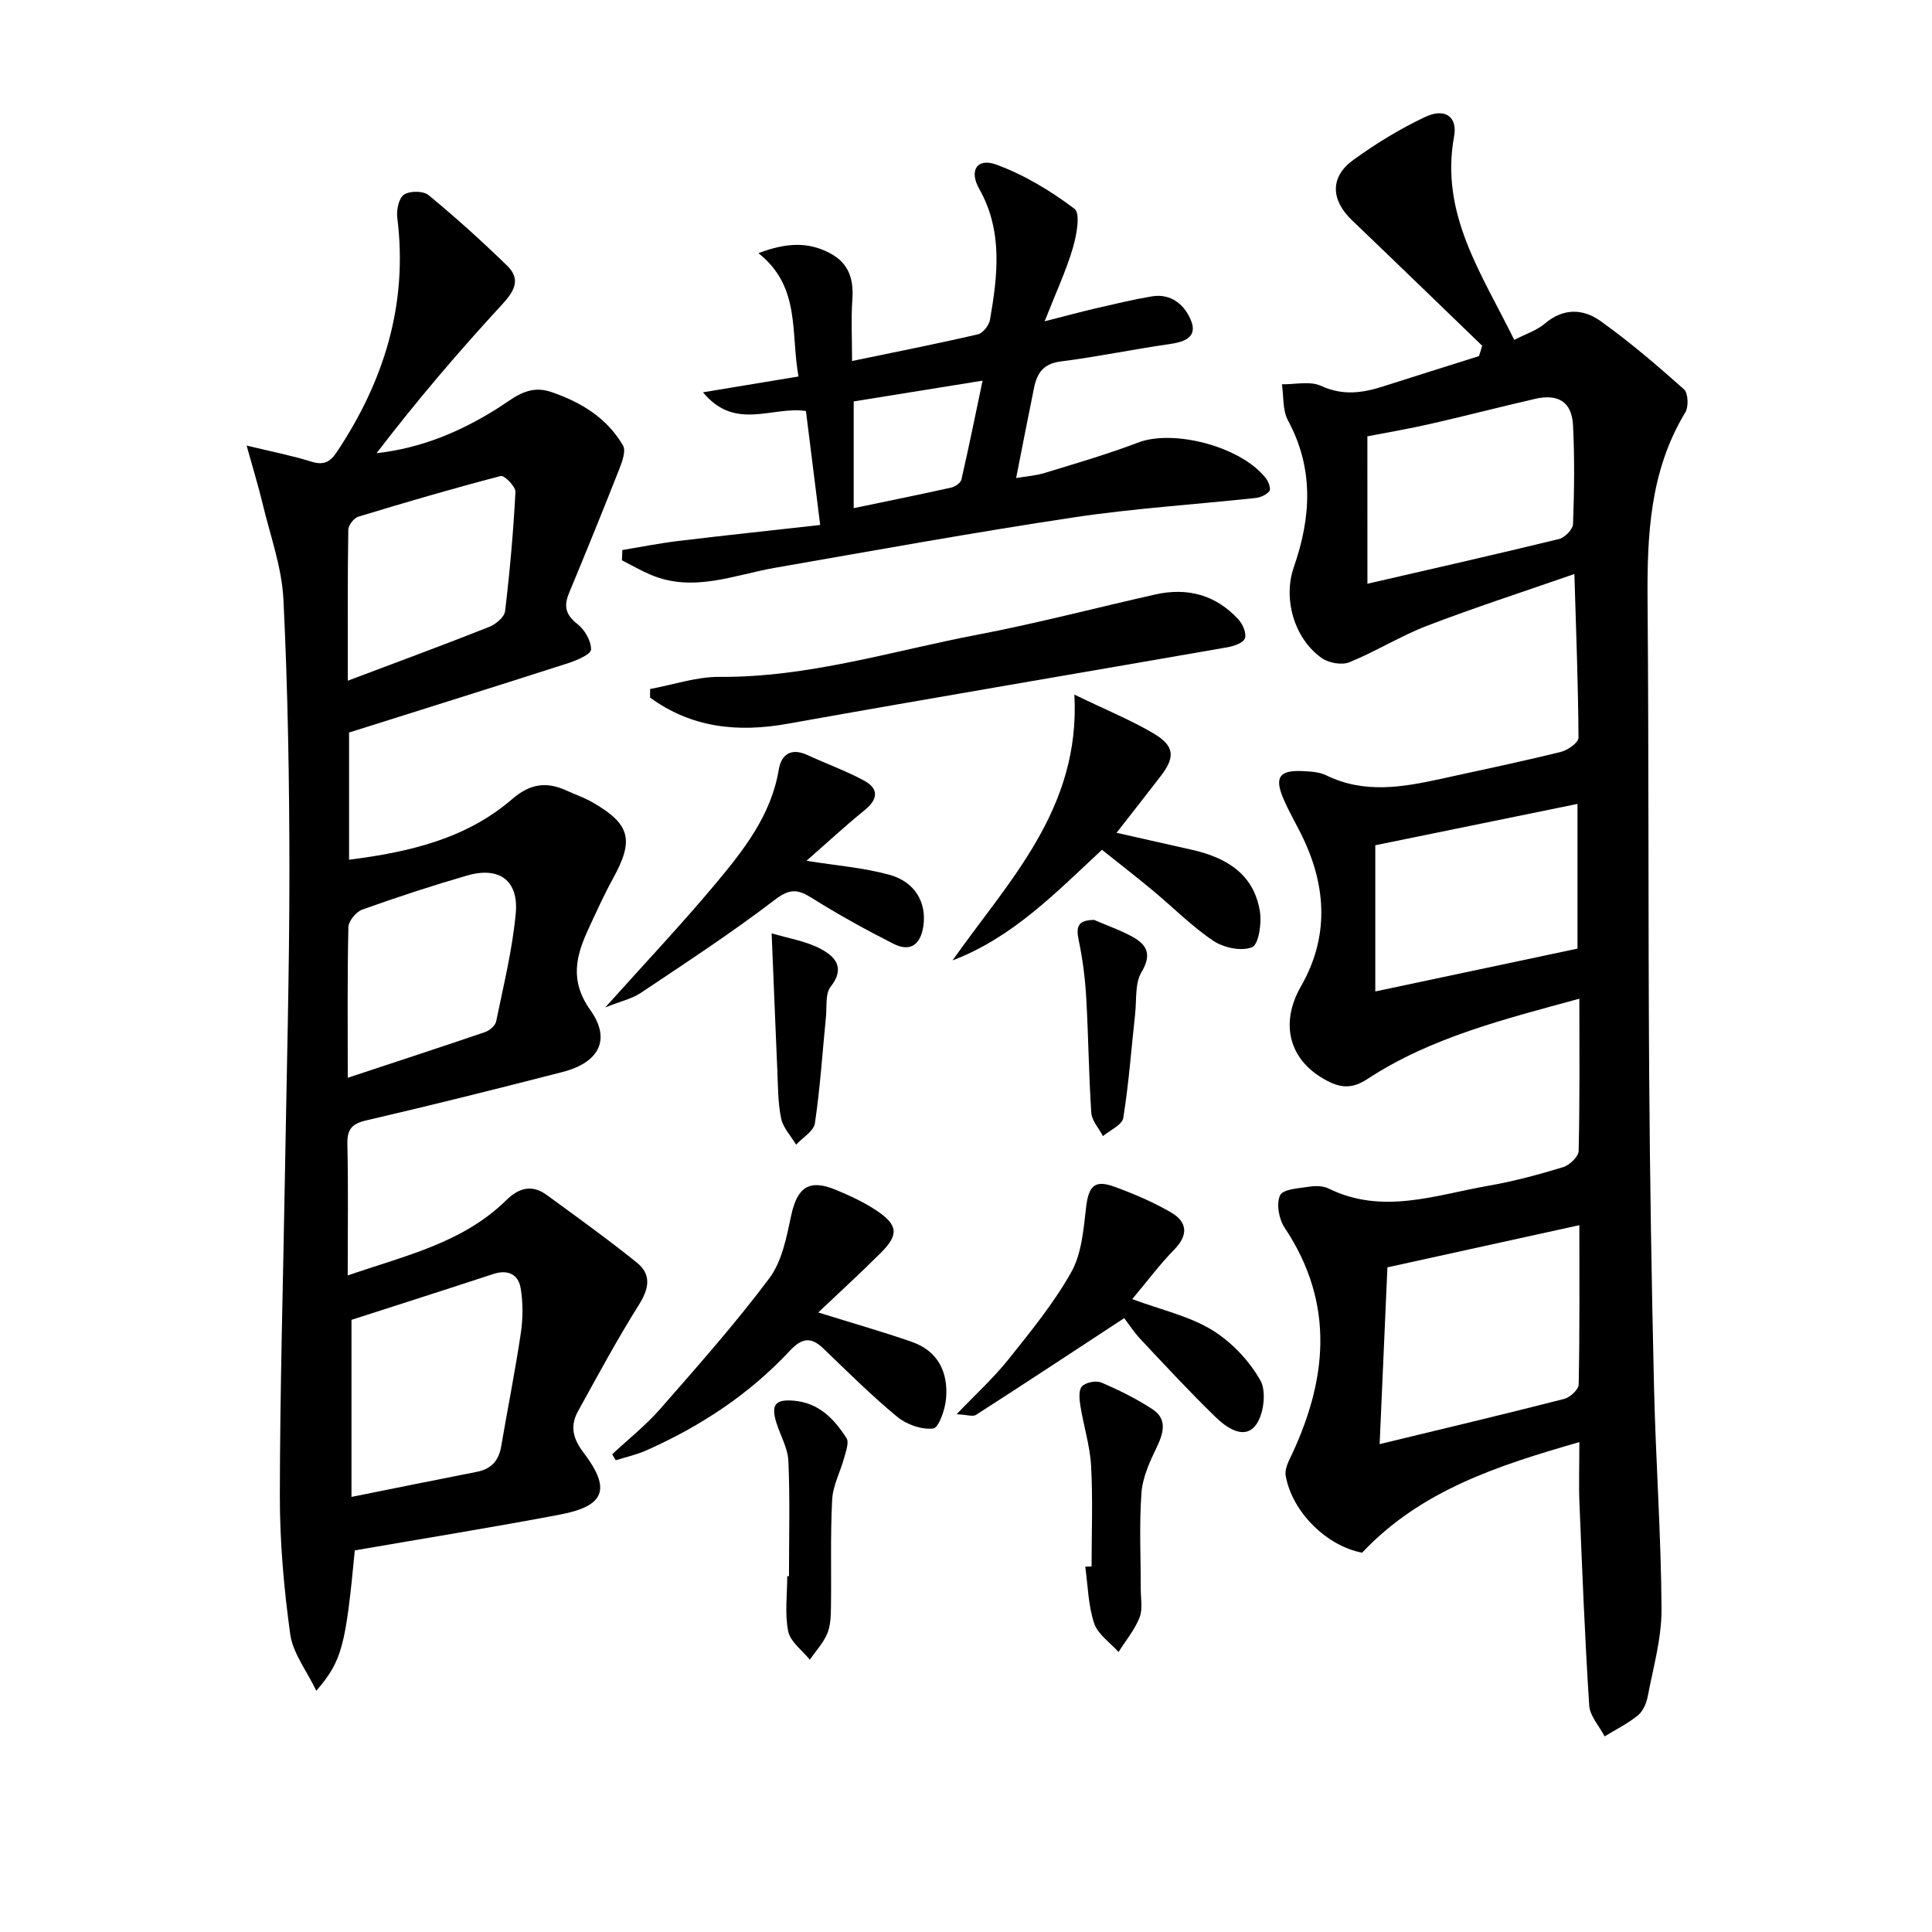 <svg enable-background="new 0 0 400 400" viewBox="0 0 400 400" xmlns="http://www.w3.org/2000/svg"><path d="m306.87 71.58c-8.98-8.66-17.93-17.35-26.95-25.97-4.41-4.22-4.6-8.99.3-12.52 4.68-3.38 9.68-6.46 14.9-8.9 4.07-1.9 6.68-.01 5.93 4.07-2.94 16.03 5.71 28.38 12.46 42.11 2.38-1.23 4.66-1.95 6.34-3.38 3.82-3.27 7.95-3.07 11.51-.53 6.05 4.32 11.73 9.19 17.29 14.14.87.78.99 3.61.28 4.77-7.34 12.1-7.93 25.41-7.82 39.03.27 32.49.12 64.99.33 97.48.15 21.81.5 43.62 1.01 65.43.36 15.3 1.47 30.58 1.55 45.88.03 6.02-1.72 12.06-2.86 18.06-.27 1.41-.99 3.06-2.05 3.92-2.09 1.69-4.56 2.91-6.87 4.33-1.11-2.13-3.04-4.2-3.19-6.39-.9-13.93-1.45-27.88-2.02-41.83-.16-3.98-.02-7.97-.02-12.71-16.83 4.85-32.81 9.97-44.98 22.9-7.39-1.42-14.44-8.4-15.82-15.89-.18-1 .22-2.24.69-3.21 7.88-16.24 9.71-32.27-.93-48.22-1.18-1.76-1.75-4.99-.91-6.69.65-1.3 3.95-1.44 6.12-1.78 1.27-.2 2.82-.15 3.94.4 11.15 5.49 22.13 1.32 33.09-.59 5.22-.91 10.37-2.3 15.45-3.85 1.33-.41 3.17-2.17 3.2-3.35.25-10.31.15-20.63.15-31.52-15.51 4.25-30.68 7.97-43.92 16.65-3.02 1.98-5.35 1.87-8.22.39-7.95-4.1-9.97-11.8-5.5-19.6 5.73-10 5.34-20.3.5-30.56-1.34-2.85-3-5.56-4.21-8.47-1.8-4.32-.69-5.76 4.07-5.53 1.64.08 3.44.17 4.87.87 7.87 3.86 15.83 2.47 23.82.72 8.27-1.81 16.56-3.55 24.77-5.57 1.43-.35 3.65-1.93 3.64-2.94-.06-10.91-.49-21.83-.85-33.89-10.88 3.79-20.79 6.99-30.5 10.72-5.52 2.12-10.62 5.33-16.11 7.56-1.56.63-4.25.14-5.69-.87-5.69-4-8.08-12.24-5.79-18.83 3.59-10.3 4.19-20.37-1.21-30.38-1.14-2.11-.87-4.97-1.25-7.48 2.72.05 5.83-.72 8.1.33 4.51 2.08 8.62 1.48 12.95.08 6.57-2.11 13.16-4.16 19.74-6.24.24-.7.46-1.42.67-2.15zm-21.23 227.41c13.52-3.27 25.89-6.21 38.21-9.36 1.22-.31 2.98-1.94 3-2.99.22-10.92.14-21.85.14-32.98-13.52 2.97-26.55 5.83-39.74 8.73-.54 12.28-1.07 24.17-1.61 36.6zm-.9-93.72c14.24-3.02 28.09-5.95 41.86-8.87 0-10.06 0-20.06 0-29.96-14.12 2.89-27.87 5.7-41.86 8.56zm-1.63-84.41c12.98-2.99 26.35-6.02 39.67-9.26 1.19-.29 2.86-2 2.9-3.1.25-6.8.34-13.64 0-20.43-.24-4.84-3.03-6.6-7.86-5.49-7.23 1.66-14.41 3.53-21.65 5.18-4.29.98-8.64 1.72-13.07 2.58.01 10.37.01 20.2.01 30.52z"/><path d="m73.46 320.99c-1.9 19.9-2.65 22.86-7.97 29.07-2.02-4.2-4.84-7.77-5.39-11.65-1.32-9.48-2.17-19.11-2.16-28.69.02-22.14.68-44.28 1.05-66.41.35-20.97.93-41.94.93-62.91-.01-18.77-.32-37.56-1.24-56.3-.33-6.68-2.75-13.26-4.32-19.86-.84-3.51-1.91-6.97-3.3-11.99 5.25 1.27 9.35 2.06 13.31 3.3 2.51.79 3.89.25 5.33-1.91 9.84-14.76 14.8-30.71 12.55-48.6-.2-1.57.32-4.03 1.4-4.75 1.19-.8 3.99-.79 5.07.1 5.62 4.63 11.05 9.53 16.27 14.61 2.84 2.76 1.61 5.17-.99 7.99-9.09 9.85-17.79 20.06-26.04 30.84 9.3-1.05 17.35-4.46 24.87-9.17 3.48-2.18 6.49-5.16 11.31-3.5 6.2 2.13 11.52 5.36 14.85 11.08.64 1.1-.16 3.32-.76 4.84-3.39 8.62-6.88 17.19-10.43 25.74-1.13 2.72-.66 4.51 1.77 6.4 1.49 1.16 2.83 3.48 2.8 5.26-.02.98-2.91 2.23-4.68 2.8-15 4.83-30.05 9.53-45.42 14.38v26.34c12.46-1.59 24.23-4.32 33.76-12.55 3.72-3.21 7.1-3.67 11.25-1.78 1.81.83 3.72 1.48 5.44 2.47 7.81 4.51 8.59 7.77 4.2 15.74-1.84 3.34-3.41 6.83-5.02 10.29-2.63 5.67-4.04 10.81.32 16.95 4.37 6.15 1.78 10.89-5.77 12.83-13.49 3.47-27 6.86-40.56 10-3.06.71-4.04 1.85-3.97 4.95.2 8.81.07 17.64.07 27.17 11.85-4.1 23.78-6.7 32.8-15.56 2.63-2.59 5.35-3.34 8.41-1.1 6.28 4.59 12.61 9.13 18.67 14.01 3.08 2.49 2.49 5.42.37 8.79-4.49 7.13-8.48 14.58-12.57 21.97-1.68 3.04-1.08 5.64 1.14 8.56 5.76 7.57 4.43 11.07-4.88 12.84-13.99 2.65-28.06 4.92-42.47 7.41zm-.69-11.07c9.32-1.87 17.65-3.57 25.99-5.2 2.95-.58 4.5-2.31 5-5.24 1.34-7.83 2.9-15.62 4.07-23.47.45-3.04.47-6.27-.03-9.29-.48-2.87-2.63-3.95-5.67-2.95-9.85 3.24-19.73 6.38-29.36 9.49zm-.77-86.78c9.94-3.29 19.21-6.31 28.43-9.46.93-.32 2.11-1.33 2.29-2.2 1.52-7.43 3.37-14.86 4.06-22.38.63-6.86-3.47-9.75-10.08-7.83-7.3 2.12-14.55 4.49-21.71 7.06-1.27.45-2.83 2.37-2.86 3.65-.23 10.11-.13 20.23-.13 31.16zm.01-82.21c10.48-3.95 19.92-7.43 29.26-11.13 1.36-.54 3.15-2.03 3.3-3.26.99-8.2 1.71-16.44 2.15-24.69.06-1.1-2.31-3.49-3.04-3.3-9.9 2.58-19.72 5.45-29.51 8.43-.91.28-2.05 1.77-2.06 2.72-.16 9.95-.1 19.9-.1 31.23z"/><path d="m128.85 113.88c3.86-.64 7.71-1.41 11.6-1.88 9.66-1.16 19.34-2.19 29.36-3.31-1.09-8.7-2.02-16.2-2.95-23.59-6.94-1.07-14.67 4.22-21.31-3.88 7.28-1.21 13.26-2.19 19.77-3.27-1.66-9.13.51-18.56-8.3-25.54 5.75-2.16 10.27-2.41 14.83.02 3.93 2.09 4.92 5.39 4.62 9.6-.28 3.95-.06 7.94-.06 12.71 9.08-1.88 17.6-3.56 26.05-5.52 1.04-.24 2.31-1.88 2.51-3.03 1.59-9.2 2.7-18.38-2.25-27.12-2.13-3.77-.42-6.46 3.59-4.98 5.76 2.12 11.25 5.43 16.16 9.15 1.26.95.42 5.51-.36 8.14-1.38 4.67-3.46 9.13-5.83 15.14 4.61-1.17 7.57-1.98 10.55-2.67 3.87-.89 7.74-1.83 11.65-2.49 4.09-.68 6.9 1.88 8.15 5.11 1.3 3.37-1.43 4.34-4.49 4.77-7.54 1.07-15.01 2.65-22.56 3.6-3.56.45-4.87 2.43-5.48 5.39-1.23 5.98-2.38 11.99-3.72 18.74 2.02-.35 4.04-.47 5.91-1.05 6.48-1.99 13.01-3.87 19.33-6.29 7.39-2.83 21.47.85 26.51 7.45.53.69 1.03 2.16.69 2.59-.6.77-1.83 1.32-2.86 1.43-12.55 1.36-25.18 2.14-37.65 4.02-20.65 3.1-41.2 6.84-61.78 10.42-8.56 1.49-16.97 5.19-25.79 1.47-2.05-.87-3.99-2-5.98-3.01.05-.71.07-1.42.09-2.12zm47.9-30.77v22.1c7.03-1.47 13.64-2.8 20.22-4.27.8-.18 1.92-.96 2.08-1.65 1.53-6.65 2.88-13.34 4.38-20.48-9.66 1.55-18.15 2.92-26.68 4.3z"/><path d="m134.6 142.65c4.8-.88 9.6-2.55 14.39-2.51 18.33.14 35.68-5.35 53.38-8.73 12.35-2.36 24.54-5.57 36.82-8.33 6.68-1.5 12.57.09 17.23 5.19.89.97 1.71 2.9 1.32 3.91-.38.96-2.32 1.6-3.66 1.84-30.34 5.3-60.72 10.41-91.04 15.83-10.41 1.86-19.91.8-28.45-5.42.01-.59.01-1.18.01-1.78z"/><path d="m169.41 271.73c7.19 2.24 13.33 3.99 19.35 6.08 5.48 1.9 7.58 6.33 7.11 11.77-.19 2.24-1.52 6.05-2.68 6.18-2.39.28-5.5-.83-7.44-2.43-5.35-4.42-10.29-9.34-15.3-14.16-2.65-2.54-4.54-2.07-6.98.55-8.39 8.98-18.49 15.62-29.69 20.58-2 .89-4.19 1.37-6.3 2.03-.24-.41-.48-.83-.73-1.24 3.33-3.11 6.95-5.98 9.94-9.39 7.74-8.84 15.56-17.66 22.59-27.05 2.62-3.51 3.57-8.49 4.52-12.97 1.25-5.88 3.73-7.65 9.3-5.32 2.9 1.22 5.81 2.55 8.4 4.29 4.45 2.98 4.6 5 .88 8.72-4.1 4.1-8.4 8.03-12.97 12.36z"/><path d="m222.44 143.81c6.85 3.31 11.79 5.32 16.33 8 4.43 2.61 4.59 4.92 1.53 8.89-2.83 3.67-5.69 7.32-9.13 11.72 5.49 1.24 10.57 2.38 15.64 3.53 7.13 1.61 12.83 5.03 14.05 12.83.38 2.43-.27 6.77-1.64 7.33-2.18.89-5.87.12-8.01-1.32-4.52-3.04-8.41-7-12.63-10.5-3.31-2.75-6.72-5.39-10.43-8.35-9.56 8.89-18.51 18.18-30.94 22.9 11.67-16.56 26.52-31.36 25.23-55.03z"/><path d="m234.42 268.97c6.13 2.27 11.81 3.52 16.5 6.38 4.03 2.46 7.7 6.34 10.03 10.45 1.31 2.31.69 7.26-1.06 9.39-2.38 2.92-6 .36-8.22-1.8-5.36-5.2-10.44-10.7-15.56-16.15-1.33-1.42-2.4-3.09-3.36-4.33-10.43 6.84-20.51 13.49-30.67 20.02-.66.43-1.89-.03-4.03-.13 4.01-4.19 7.66-7.5 10.7-11.31 4.65-5.82 9.43-11.67 13.05-18.12 2.14-3.82 2.53-8.78 3.05-13.3.52-4.49 1.72-5.89 5.88-4.37 4.02 1.47 8.03 3.17 11.72 5.32 3.4 1.98 3.63 4.68.63 7.73-2.98 3.05-5.55 6.51-8.66 10.22z"/><path d="m166.97 178.22c6.18.99 11.8 1.42 17.13 2.88 5.36 1.47 7.75 5.74 7.08 10.56-.53 3.82-2.62 5.55-6.2 3.74-5.75-2.92-11.43-6.05-16.89-9.48-2.92-1.84-4.59-1.99-7.67.37-8.93 6.84-18.38 13-27.74 19.27-1.82 1.22-4.13 1.72-7.37 3.02 8.25-9.2 15.78-17.18 22.81-25.58 5.84-6.99 11.54-14.19 13.12-23.68.52-3.12 2.56-4.54 5.87-3.02 3.9 1.8 7.97 3.26 11.74 5.29 3.18 1.71 2.95 3.89.11 6.19-4.09 3.32-7.96 6.91-11.99 10.44z"/><path d="m226 324.32c0-6.94.28-13.9-.1-20.82-.23-4.2-1.57-8.33-2.23-12.51-.21-1.32-.38-3.23.35-3.97.81-.83 2.93-1.24 4.02-.77 3.65 1.56 7.25 3.34 10.56 5.51 3.08 2.03 2.34 4.85.9 7.85-1.44 2.99-2.93 6.23-3.17 9.45-.49 6.61-.14 13.27-.15 19.91 0 1.99.44 4.19-.25 5.93-1.01 2.55-2.86 4.77-4.35 7.13-1.74-1.96-4.29-3.66-5.05-5.95-1.23-3.7-1.29-7.78-1.84-11.71.43-.02.87-.03 1.31-.05z"/><path d="m163.35 326.34c0-7.94.22-15.89-.12-23.82-.11-2.68-1.65-5.3-2.49-7.96-1.18-3.77-.16-4.89 3.62-4.56 5.22.45 8.35 3.79 10.9 7.75.56.88-.11 2.68-.46 3.99-.79 2.94-2.36 5.8-2.51 8.75-.39 7.46-.14 14.95-.25 22.43-.03 1.8-.1 3.75-.79 5.35-.84 1.94-2.36 3.58-3.59 5.35-1.56-1.94-4.03-3.7-4.47-5.87-.74-3.67-.2-7.59-.2-11.41z"/><path d="m226.53 190.46c2.7 1.17 5.51 2.14 8.06 3.56 3 1.68 3.85 3.72 1.74 7.26-1.38 2.31-.99 5.7-1.31 8.62-.79 7.19-1.31 14.43-2.46 21.56-.23 1.44-2.74 2.52-4.2 3.76-.84-1.61-2.31-3.18-2.42-4.83-.53-7.94-.59-15.92-1.05-23.87-.23-3.94-.73-7.91-1.54-11.77-.6-2.84-.27-4.26 3.18-4.29z"/><path d="m159.76 193.24c3.35 1 6.94 1.56 10.01 3.14 3 1.55 5.39 3.9 2.2 7.92-1.13 1.42-.75 4.08-.96 6.18-.73 7.36-1.21 14.76-2.29 22.08-.24 1.63-2.54 2.96-3.9 4.43-1.07-1.8-2.68-3.48-3.09-5.42-.68-3.21-.64-6.58-.79-9.88-.4-9.06-.75-18.11-1.18-28.45z"/></svg>
